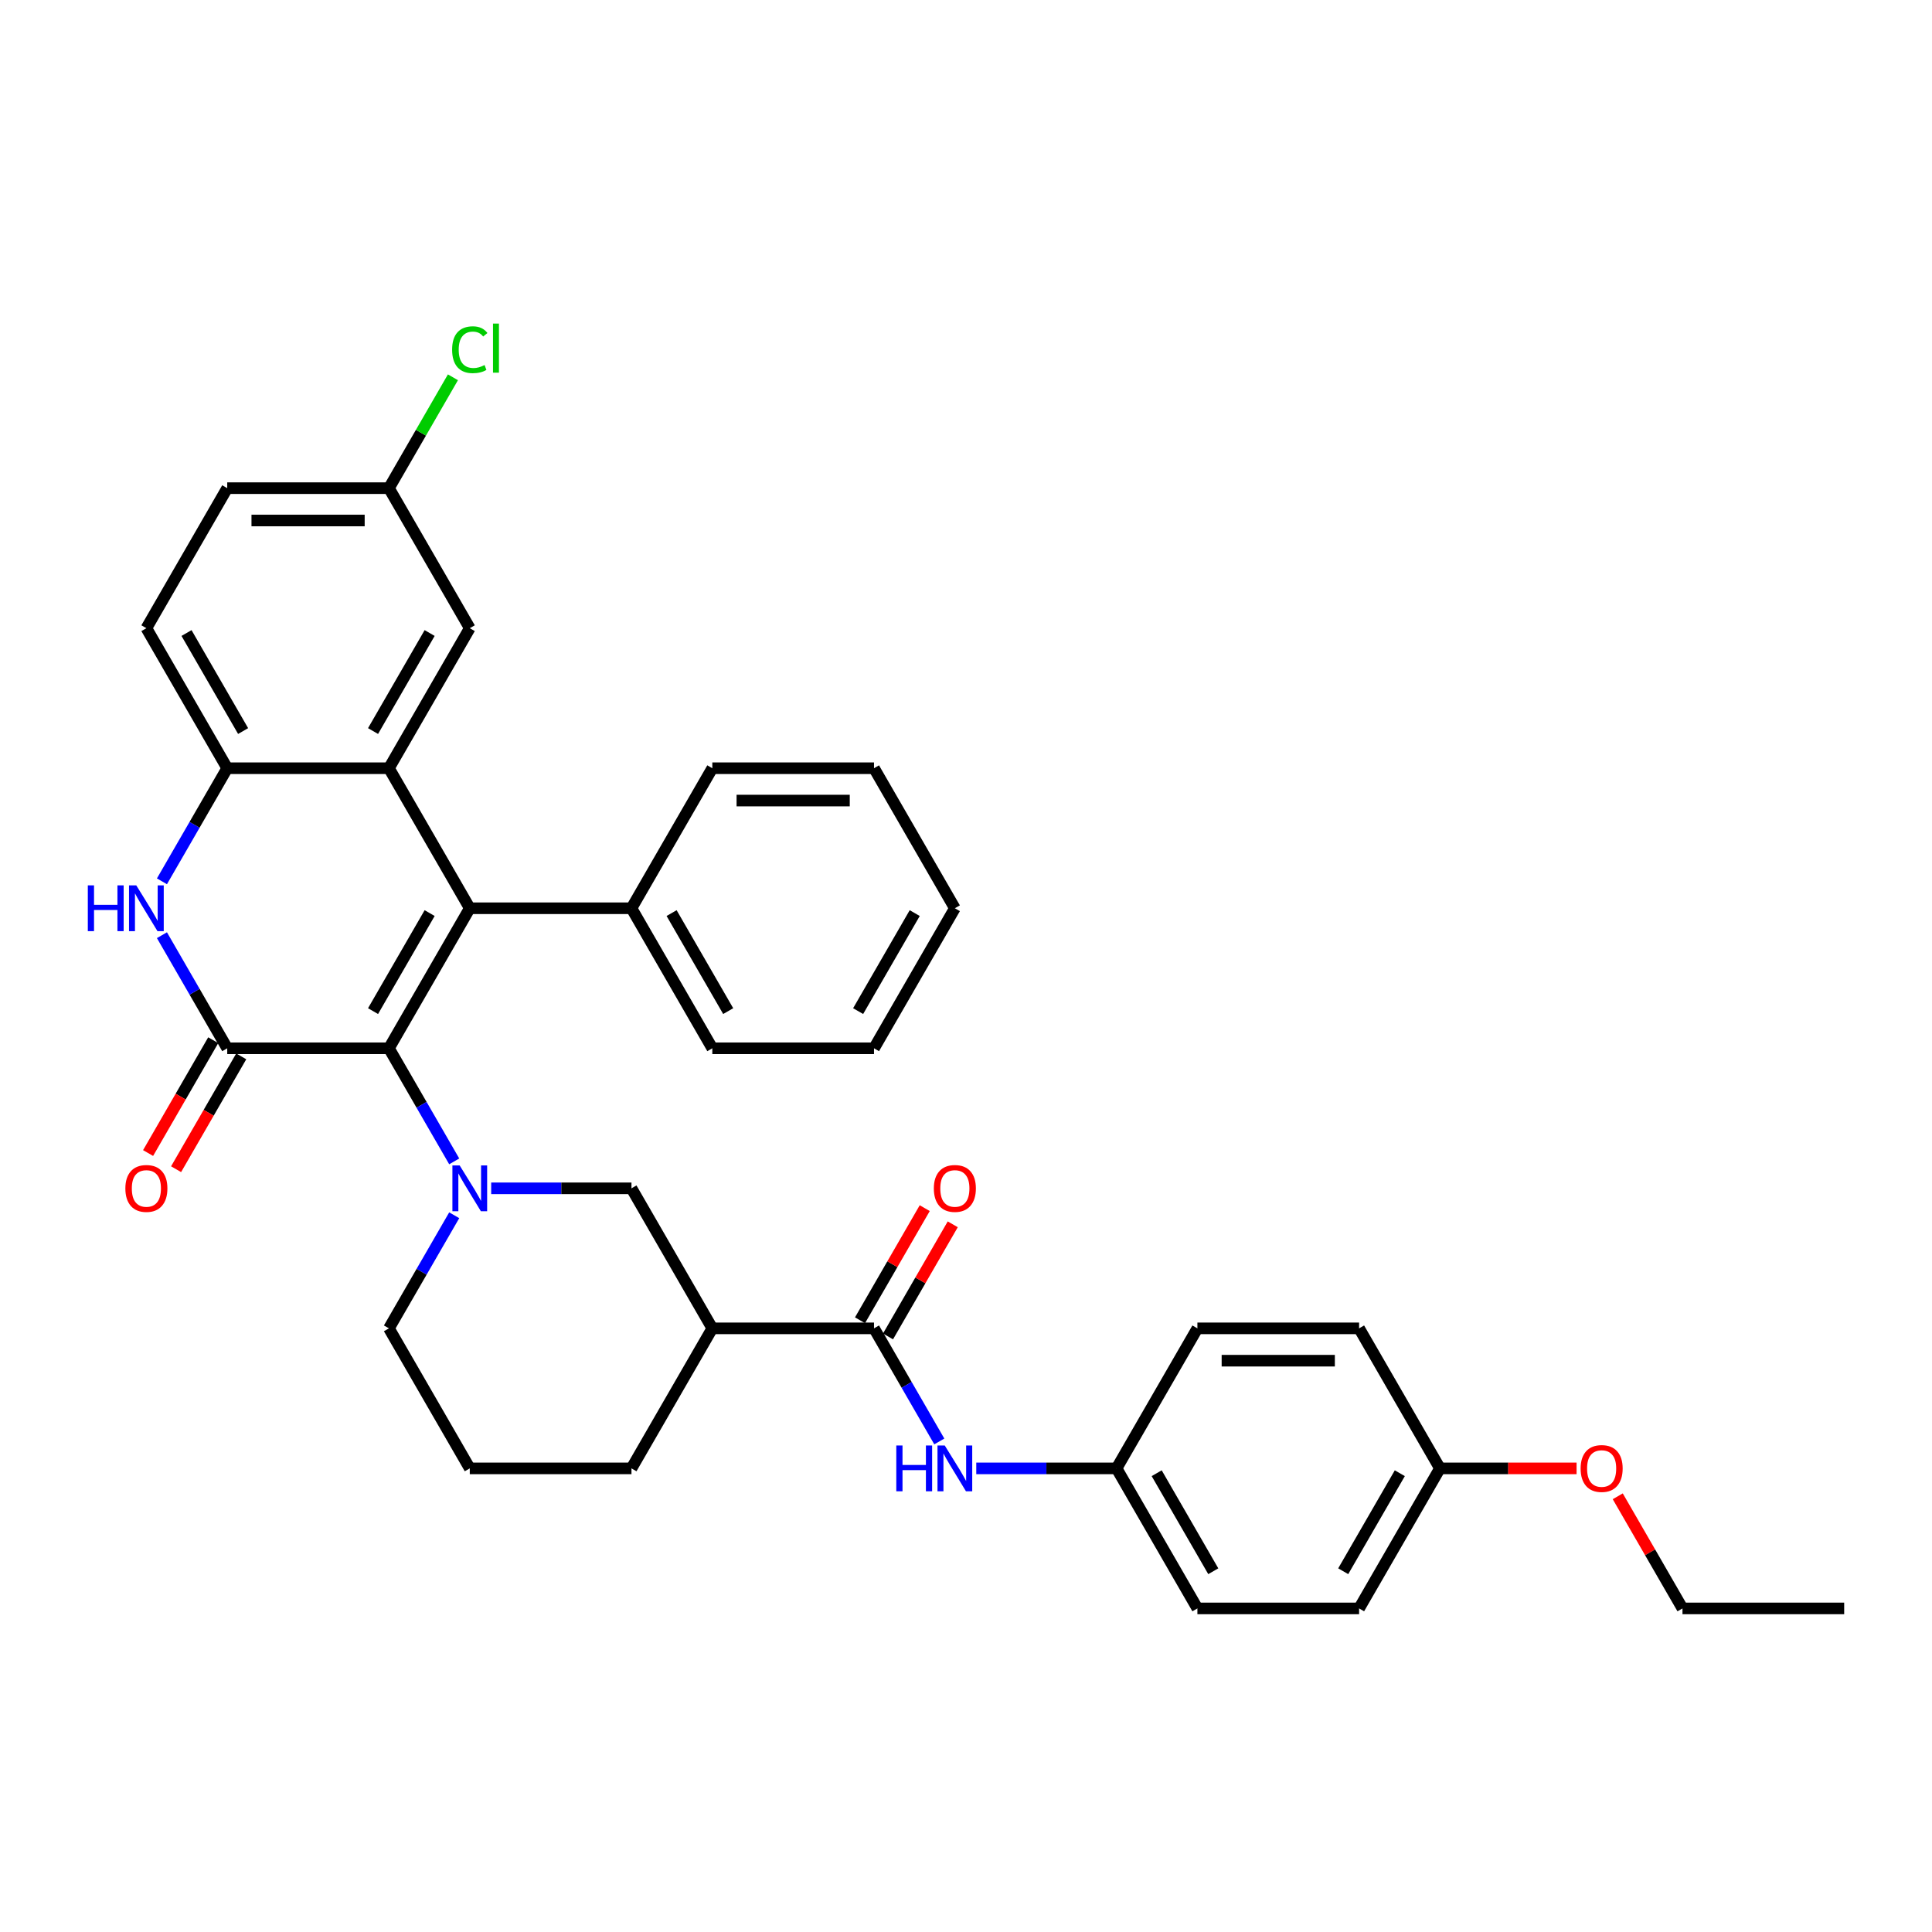 <?xml version='1.0' encoding='iso-8859-1'?>
<svg version='1.1' baseProfile='full'
              xmlns='http://www.w3.org/2000/svg'
                      xmlns:rdkit='http://www.rdkit.org/xml'
                      xmlns:xlink='http://www.w3.org/1999/xlink'
                  xml:space='preserve'
width='1000px' height='1000px' viewBox='0 0 1000 1000'>
<!-- END OF HEADER -->
<rect style='opacity:1.0;fill:#FFFFFF;stroke:none' width='1000' height='1000' x='0' y='0'> </rect>
<path class='bond-0' d='M 201.308,542.592 L 243.154,470.112' style='fill:none;fill-rule:evenodd;stroke:#000000;stroke-width:6px;stroke-linecap:butt;stroke-linejoin:miter;stroke-opacity:1' />
<path class='bond-0' d='M 193.089,523.351 L 222.381,472.615' style='fill:none;fill-rule:evenodd;stroke:#000000;stroke-width:6px;stroke-linecap:butt;stroke-linejoin:miter;stroke-opacity:1' />
<path class='bond-1' d='M 201.308,542.592 L 117.615,542.592' style='fill:none;fill-rule:evenodd;stroke:#000000;stroke-width:6px;stroke-linecap:butt;stroke-linejoin:miter;stroke-opacity:1' />
<path class='bond-2' d='M 201.308,542.592 L 218.206,571.861' style='fill:none;fill-rule:evenodd;stroke:#000000;stroke-width:6px;stroke-linecap:butt;stroke-linejoin:miter;stroke-opacity:1' />
<path class='bond-2' d='M 218.206,571.861 L 235.104,601.13' style='fill:none;fill-rule:evenodd;stroke:#0000FF;stroke-width:6px;stroke-linecap:butt;stroke-linejoin:miter;stroke-opacity:1' />
<path class='bond-3' d='M 243.154,470.112 L 201.308,397.632' style='fill:none;fill-rule:evenodd;stroke:#000000;stroke-width:6px;stroke-linecap:butt;stroke-linejoin:miter;stroke-opacity:1' />
<path class='bond-11' d='M 243.154,470.112 L 326.847,470.112' style='fill:none;fill-rule:evenodd;stroke:#000000;stroke-width:6px;stroke-linecap:butt;stroke-linejoin:miter;stroke-opacity:1' />
<path class='bond-4' d='M 117.615,542.592 L 100.717,513.324' style='fill:none;fill-rule:evenodd;stroke:#000000;stroke-width:6px;stroke-linecap:butt;stroke-linejoin:miter;stroke-opacity:1' />
<path class='bond-4' d='M 100.717,513.324 L 83.818,484.055' style='fill:none;fill-rule:evenodd;stroke:#0000FF;stroke-width:6px;stroke-linecap:butt;stroke-linejoin:miter;stroke-opacity:1' />
<path class='bond-12' d='M 110.367,538.408 L 93.507,567.609' style='fill:none;fill-rule:evenodd;stroke:#000000;stroke-width:6px;stroke-linecap:butt;stroke-linejoin:miter;stroke-opacity:1' />
<path class='bond-12' d='M 93.507,567.609 L 76.648,596.811' style='fill:none;fill-rule:evenodd;stroke:#FF0000;stroke-width:6px;stroke-linecap:butt;stroke-linejoin:miter;stroke-opacity:1' />
<path class='bond-12' d='M 124.863,546.777 L 108.003,575.979' style='fill:none;fill-rule:evenodd;stroke:#000000;stroke-width:6px;stroke-linecap:butt;stroke-linejoin:miter;stroke-opacity:1' />
<path class='bond-12' d='M 108.003,575.979 L 91.144,605.18' style='fill:none;fill-rule:evenodd;stroke:#FF0000;stroke-width:6px;stroke-linecap:butt;stroke-linejoin:miter;stroke-opacity:1' />
<path class='bond-8' d='M 254.235,615.073 L 290.541,615.073' style='fill:none;fill-rule:evenodd;stroke:#0000FF;stroke-width:6px;stroke-linecap:butt;stroke-linejoin:miter;stroke-opacity:1' />
<path class='bond-8' d='M 290.541,615.073 L 326.847,615.073' style='fill:none;fill-rule:evenodd;stroke:#000000;stroke-width:6px;stroke-linecap:butt;stroke-linejoin:miter;stroke-opacity:1' />
<path class='bond-16' d='M 235.104,629.016 L 218.206,658.285' style='fill:none;fill-rule:evenodd;stroke:#0000FF;stroke-width:6px;stroke-linecap:butt;stroke-linejoin:miter;stroke-opacity:1' />
<path class='bond-16' d='M 218.206,658.285 L 201.308,687.553' style='fill:none;fill-rule:evenodd;stroke:#000000;stroke-width:6px;stroke-linecap:butt;stroke-linejoin:miter;stroke-opacity:1' />
<path class='bond-10' d='M 201.308,397.632 L 243.154,325.151' style='fill:none;fill-rule:evenodd;stroke:#000000;stroke-width:6px;stroke-linecap:butt;stroke-linejoin:miter;stroke-opacity:1' />
<path class='bond-10' d='M 193.089,378.39 L 222.381,327.654' style='fill:none;fill-rule:evenodd;stroke:#000000;stroke-width:6px;stroke-linecap:butt;stroke-linejoin:miter;stroke-opacity:1' />
<path class='bond-35' d='M 201.308,397.632 L 117.615,397.632' style='fill:none;fill-rule:evenodd;stroke:#000000;stroke-width:6px;stroke-linecap:butt;stroke-linejoin:miter;stroke-opacity:1' />
<path class='bond-5' d='M 83.818,456.169 L 100.717,426.9' style='fill:none;fill-rule:evenodd;stroke:#0000FF;stroke-width:6px;stroke-linecap:butt;stroke-linejoin:miter;stroke-opacity:1' />
<path class='bond-5' d='M 100.717,426.9 L 117.615,397.632' style='fill:none;fill-rule:evenodd;stroke:#000000;stroke-width:6px;stroke-linecap:butt;stroke-linejoin:miter;stroke-opacity:1' />
<path class='bond-14' d='M 117.615,397.632 L 75.768,325.151' style='fill:none;fill-rule:evenodd;stroke:#000000;stroke-width:6px;stroke-linecap:butt;stroke-linejoin:miter;stroke-opacity:1' />
<path class='bond-14' d='M 125.834,378.39 L 96.541,327.654' style='fill:none;fill-rule:evenodd;stroke:#000000;stroke-width:6px;stroke-linecap:butt;stroke-linejoin:miter;stroke-opacity:1' />
<path class='bond-6' d='M 452.387,687.553 L 368.694,687.553' style='fill:none;fill-rule:evenodd;stroke:#000000;stroke-width:6px;stroke-linecap:butt;stroke-linejoin:miter;stroke-opacity:1' />
<path class='bond-9' d='M 452.387,687.553 L 469.285,716.822' style='fill:none;fill-rule:evenodd;stroke:#000000;stroke-width:6px;stroke-linecap:butt;stroke-linejoin:miter;stroke-opacity:1' />
<path class='bond-9' d='M 469.285,716.822 L 486.183,746.09' style='fill:none;fill-rule:evenodd;stroke:#0000FF;stroke-width:6px;stroke-linecap:butt;stroke-linejoin:miter;stroke-opacity:1' />
<path class='bond-13' d='M 459.635,691.738 L 476.388,662.72' style='fill:none;fill-rule:evenodd;stroke:#000000;stroke-width:6px;stroke-linecap:butt;stroke-linejoin:miter;stroke-opacity:1' />
<path class='bond-13' d='M 476.388,662.72 L 493.142,633.703' style='fill:none;fill-rule:evenodd;stroke:#FF0000;stroke-width:6px;stroke-linecap:butt;stroke-linejoin:miter;stroke-opacity:1' />
<path class='bond-13' d='M 445.139,683.368 L 461.892,654.351' style='fill:none;fill-rule:evenodd;stroke:#000000;stroke-width:6px;stroke-linecap:butt;stroke-linejoin:miter;stroke-opacity:1' />
<path class='bond-13' d='M 461.892,654.351 L 478.645,625.334' style='fill:none;fill-rule:evenodd;stroke:#FF0000;stroke-width:6px;stroke-linecap:butt;stroke-linejoin:miter;stroke-opacity:1' />
<path class='bond-7' d='M 368.694,687.553 L 326.847,615.073' style='fill:none;fill-rule:evenodd;stroke:#000000;stroke-width:6px;stroke-linecap:butt;stroke-linejoin:miter;stroke-opacity:1' />
<path class='bond-36' d='M 368.694,687.553 L 326.847,760.033' style='fill:none;fill-rule:evenodd;stroke:#000000;stroke-width:6px;stroke-linecap:butt;stroke-linejoin:miter;stroke-opacity:1' />
<path class='bond-15' d='M 505.315,760.033 L 541.621,760.033' style='fill:none;fill-rule:evenodd;stroke:#0000FF;stroke-width:6px;stroke-linecap:butt;stroke-linejoin:miter;stroke-opacity:1' />
<path class='bond-15' d='M 541.621,760.033 L 577.927,760.033' style='fill:none;fill-rule:evenodd;stroke:#000000;stroke-width:6px;stroke-linecap:butt;stroke-linejoin:miter;stroke-opacity:1' />
<path class='bond-17' d='M 243.154,325.151 L 201.308,252.671' style='fill:none;fill-rule:evenodd;stroke:#000000;stroke-width:6px;stroke-linecap:butt;stroke-linejoin:miter;stroke-opacity:1' />
<path class='bond-28' d='M 326.847,470.112 L 368.694,542.592' style='fill:none;fill-rule:evenodd;stroke:#000000;stroke-width:6px;stroke-linecap:butt;stroke-linejoin:miter;stroke-opacity:1' />
<path class='bond-28' d='M 347.62,472.615 L 376.913,523.351' style='fill:none;fill-rule:evenodd;stroke:#000000;stroke-width:6px;stroke-linecap:butt;stroke-linejoin:miter;stroke-opacity:1' />
<path class='bond-29' d='M 326.847,470.112 L 368.694,397.632' style='fill:none;fill-rule:evenodd;stroke:#000000;stroke-width:6px;stroke-linecap:butt;stroke-linejoin:miter;stroke-opacity:1' />
<path class='bond-19' d='M 75.768,325.151 L 117.615,252.671' style='fill:none;fill-rule:evenodd;stroke:#000000;stroke-width:6px;stroke-linecap:butt;stroke-linejoin:miter;stroke-opacity:1' />
<path class='bond-22' d='M 577.927,760.033 L 619.773,687.553' style='fill:none;fill-rule:evenodd;stroke:#000000;stroke-width:6px;stroke-linecap:butt;stroke-linejoin:miter;stroke-opacity:1' />
<path class='bond-23' d='M 577.927,760.033 L 619.773,832.514' style='fill:none;fill-rule:evenodd;stroke:#000000;stroke-width:6px;stroke-linecap:butt;stroke-linejoin:miter;stroke-opacity:1' />
<path class='bond-23' d='M 598.7,762.536 L 627.992,813.272' style='fill:none;fill-rule:evenodd;stroke:#000000;stroke-width:6px;stroke-linecap:butt;stroke-linejoin:miter;stroke-opacity:1' />
<path class='bond-27' d='M 201.308,687.553 L 243.154,760.033' style='fill:none;fill-rule:evenodd;stroke:#000000;stroke-width:6px;stroke-linecap:butt;stroke-linejoin:miter;stroke-opacity:1' />
<path class='bond-20' d='M 201.308,252.671 L 217.873,223.98' style='fill:none;fill-rule:evenodd;stroke:#000000;stroke-width:6px;stroke-linecap:butt;stroke-linejoin:miter;stroke-opacity:1' />
<path class='bond-20' d='M 217.873,223.98 L 234.437,195.289' style='fill:none;fill-rule:evenodd;stroke:#00CC00;stroke-width:6px;stroke-linecap:butt;stroke-linejoin:miter;stroke-opacity:1' />
<path class='bond-37' d='M 201.308,252.671 L 117.615,252.671' style='fill:none;fill-rule:evenodd;stroke:#000000;stroke-width:6px;stroke-linecap:butt;stroke-linejoin:miter;stroke-opacity:1' />
<path class='bond-37' d='M 188.754,269.41 L 130.169,269.41' style='fill:none;fill-rule:evenodd;stroke:#000000;stroke-width:6px;stroke-linecap:butt;stroke-linejoin:miter;stroke-opacity:1' />
<path class='bond-18' d='M 745.313,760.033 L 703.466,832.514' style='fill:none;fill-rule:evenodd;stroke:#000000;stroke-width:6px;stroke-linecap:butt;stroke-linejoin:miter;stroke-opacity:1' />
<path class='bond-18' d='M 724.54,762.536 L 695.247,813.272' style='fill:none;fill-rule:evenodd;stroke:#000000;stroke-width:6px;stroke-linecap:butt;stroke-linejoin:miter;stroke-opacity:1' />
<path class='bond-26' d='M 745.313,760.033 L 780.673,760.033' style='fill:none;fill-rule:evenodd;stroke:#000000;stroke-width:6px;stroke-linecap:butt;stroke-linejoin:miter;stroke-opacity:1' />
<path class='bond-26' d='M 780.673,760.033 L 816.033,760.033' style='fill:none;fill-rule:evenodd;stroke:#FF0000;stroke-width:6px;stroke-linecap:butt;stroke-linejoin:miter;stroke-opacity:1' />
<path class='bond-39' d='M 745.313,760.033 L 703.466,687.553' style='fill:none;fill-rule:evenodd;stroke:#000000;stroke-width:6px;stroke-linecap:butt;stroke-linejoin:miter;stroke-opacity:1' />
<path class='bond-21' d='M 326.847,760.033 L 243.154,760.033' style='fill:none;fill-rule:evenodd;stroke:#000000;stroke-width:6px;stroke-linecap:butt;stroke-linejoin:miter;stroke-opacity:1' />
<path class='bond-25' d='M 619.773,687.553 L 703.466,687.553' style='fill:none;fill-rule:evenodd;stroke:#000000;stroke-width:6px;stroke-linecap:butt;stroke-linejoin:miter;stroke-opacity:1' />
<path class='bond-25' d='M 632.327,704.292 L 690.912,704.292' style='fill:none;fill-rule:evenodd;stroke:#000000;stroke-width:6px;stroke-linecap:butt;stroke-linejoin:miter;stroke-opacity:1' />
<path class='bond-24' d='M 619.773,832.514 L 703.466,832.514' style='fill:none;fill-rule:evenodd;stroke:#000000;stroke-width:6px;stroke-linecap:butt;stroke-linejoin:miter;stroke-opacity:1' />
<path class='bond-30' d='M 837.346,774.479 L 854.099,803.496' style='fill:none;fill-rule:evenodd;stroke:#FF0000;stroke-width:6px;stroke-linecap:butt;stroke-linejoin:miter;stroke-opacity:1' />
<path class='bond-30' d='M 854.099,803.496 L 870.852,832.514' style='fill:none;fill-rule:evenodd;stroke:#000000;stroke-width:6px;stroke-linecap:butt;stroke-linejoin:miter;stroke-opacity:1' />
<path class='bond-33' d='M 368.694,542.592 L 452.387,542.592' style='fill:none;fill-rule:evenodd;stroke:#000000;stroke-width:6px;stroke-linecap:butt;stroke-linejoin:miter;stroke-opacity:1' />
<path class='bond-32' d='M 368.694,397.632 L 452.387,397.632' style='fill:none;fill-rule:evenodd;stroke:#000000;stroke-width:6px;stroke-linecap:butt;stroke-linejoin:miter;stroke-opacity:1' />
<path class='bond-32' d='M 381.248,414.37 L 439.833,414.37' style='fill:none;fill-rule:evenodd;stroke:#000000;stroke-width:6px;stroke-linecap:butt;stroke-linejoin:miter;stroke-opacity:1' />
<path class='bond-31' d='M 870.852,832.514 L 954.545,832.514' style='fill:none;fill-rule:evenodd;stroke:#000000;stroke-width:6px;stroke-linecap:butt;stroke-linejoin:miter;stroke-opacity:1' />
<path class='bond-34' d='M 452.387,397.632 L 494.234,470.112' style='fill:none;fill-rule:evenodd;stroke:#000000;stroke-width:6px;stroke-linecap:butt;stroke-linejoin:miter;stroke-opacity:1' />
<path class='bond-38' d='M 452.387,542.592 L 494.234,470.112' style='fill:none;fill-rule:evenodd;stroke:#000000;stroke-width:6px;stroke-linecap:butt;stroke-linejoin:miter;stroke-opacity:1' />
<path class='bond-38' d='M 444.168,523.351 L 473.461,472.615' style='fill:none;fill-rule:evenodd;stroke:#000000;stroke-width:6px;stroke-linecap:butt;stroke-linejoin:miter;stroke-opacity:1' />
<path  class='atom-3' d='M 237.915 603.222
L 245.682 615.776
Q 246.452 617.014, 247.69 619.257
Q 248.929 621.5, 248.996 621.634
L 248.996 603.222
L 252.143 603.222
L 252.143 626.924
L 248.896 626.924
L 240.56 613.198
Q 239.589 611.591, 238.551 609.75
Q 237.547 607.909, 237.246 607.34
L 237.246 626.924
L 234.166 626.924
L 234.166 603.222
L 237.915 603.222
' fill='#0000FF'/>
<path  class='atom-5' d='M 45.455 458.261
L 48.668 458.261
L 48.668 468.338
L 60.787 468.338
L 60.787 458.261
L 64.001 458.261
L 64.001 481.963
L 60.787 481.963
L 60.787 471.016
L 48.668 471.016
L 48.668 481.963
L 45.455 481.963
L 45.455 458.261
' fill='#0000FF'/>
<path  class='atom-5' d='M 70.529 458.261
L 78.296 470.815
Q 79.066 472.054, 80.304 474.297
Q 81.543 476.54, 81.61 476.674
L 81.61 458.261
L 84.757 458.261
L 84.757 481.963
L 81.51 481.963
L 73.174 468.237
Q 72.203 466.631, 71.165 464.789
Q 70.161 462.948, 69.859 462.379
L 69.859 481.963
L 66.779 481.963
L 66.779 458.261
L 70.529 458.261
' fill='#0000FF'/>
<path  class='atom-10' d='M 463.92 748.183
L 467.134 748.183
L 467.134 758.259
L 479.252 758.259
L 479.252 748.183
L 482.466 748.183
L 482.466 771.884
L 479.252 771.884
L 479.252 760.937
L 467.134 760.937
L 467.134 771.884
L 463.92 771.884
L 463.92 748.183
' fill='#0000FF'/>
<path  class='atom-10' d='M 488.994 748.183
L 496.761 760.736
Q 497.531 761.975, 498.77 764.218
Q 500.008 766.461, 500.075 766.595
L 500.075 748.183
L 503.222 748.183
L 503.222 771.884
L 499.975 771.884
L 491.639 758.159
Q 490.668 756.552, 489.63 754.711
Q 488.626 752.869, 488.325 752.3
L 488.325 771.884
L 485.245 771.884
L 485.245 748.183
L 488.994 748.183
' fill='#0000FF'/>
<path  class='atom-13' d='M 64.888 615.14
Q 64.888 609.449, 67.7 606.268
Q 70.512 603.088, 75.768 603.088
Q 81.024 603.088, 83.836 606.268
Q 86.648 609.449, 86.648 615.14
Q 86.648 620.898, 83.803 624.179
Q 80.957 627.426, 75.768 627.426
Q 70.546 627.426, 67.7 624.179
Q 64.888 620.931, 64.888 615.14
M 75.768 624.748
Q 79.384 624.748, 81.325 622.337
Q 83.301 619.894, 83.301 615.14
Q 83.301 610.486, 81.325 608.143
Q 79.384 605.766, 75.768 605.766
Q 72.153 605.766, 70.177 608.11
Q 68.236 610.453, 68.236 615.14
Q 68.236 619.927, 70.177 622.337
Q 72.153 624.748, 75.768 624.748
' fill='#FF0000'/>
<path  class='atom-14' d='M 483.353 615.14
Q 483.353 609.449, 486.166 606.268
Q 488.978 603.088, 494.234 603.088
Q 499.489 603.088, 502.302 606.268
Q 505.114 609.449, 505.114 615.14
Q 505.114 620.898, 502.268 624.179
Q 499.423 627.426, 494.234 627.426
Q 489.011 627.426, 486.166 624.179
Q 483.353 620.931, 483.353 615.14
M 494.234 624.748
Q 497.849 624.748, 499.791 622.337
Q 501.766 619.894, 501.766 615.14
Q 501.766 610.486, 499.791 608.143
Q 497.849 605.766, 494.234 605.766
Q 490.618 605.766, 488.643 608.11
Q 486.701 610.453, 486.701 615.14
Q 486.701 619.927, 488.643 622.337
Q 490.618 624.748, 494.234 624.748
' fill='#FF0000'/>
<path  class='atom-21' d='M 234.015 181.011
Q 234.015 175.119, 236.76 172.039
Q 239.539 168.926, 244.795 168.926
Q 249.682 168.926, 252.294 172.374
L 250.084 174.182
Q 248.176 171.671, 244.795 171.671
Q 241.213 171.671, 239.304 174.081
Q 237.43 176.458, 237.43 181.011
Q 237.43 185.698, 239.371 188.108
Q 241.347 190.519, 245.163 190.519
Q 247.774 190.519, 250.821 188.945
L 251.758 191.456
Q 250.519 192.259, 248.645 192.728
Q 246.77 193.197, 244.694 193.197
Q 239.539 193.197, 236.76 190.05
Q 234.015 186.903, 234.015 181.011
' fill='#00CC00'/>
<path  class='atom-21' d='M 255.173 167.486
L 258.253 167.486
L 258.253 192.895
L 255.173 192.895
L 255.173 167.486
' fill='#00CC00'/>
<path  class='atom-27' d='M 818.126 760.1
Q 818.126 754.409, 820.938 751.229
Q 823.75 748.049, 829.006 748.049
Q 834.262 748.049, 837.074 751.229
Q 839.886 754.409, 839.886 760.1
Q 839.886 765.858, 837.04 769.139
Q 834.195 772.387, 829.006 772.387
Q 823.783 772.387, 820.938 769.139
Q 818.126 765.892, 818.126 760.1
M 829.006 769.708
Q 832.621 769.708, 834.563 767.298
Q 836.538 764.854, 836.538 760.1
Q 836.538 755.447, 834.563 753.104
Q 832.621 750.727, 829.006 750.727
Q 825.39 750.727, 823.415 753.07
Q 821.473 755.414, 821.473 760.1
Q 821.473 764.888, 823.415 767.298
Q 825.39 769.708, 829.006 769.708
' fill='#FF0000'/>
</svg>
